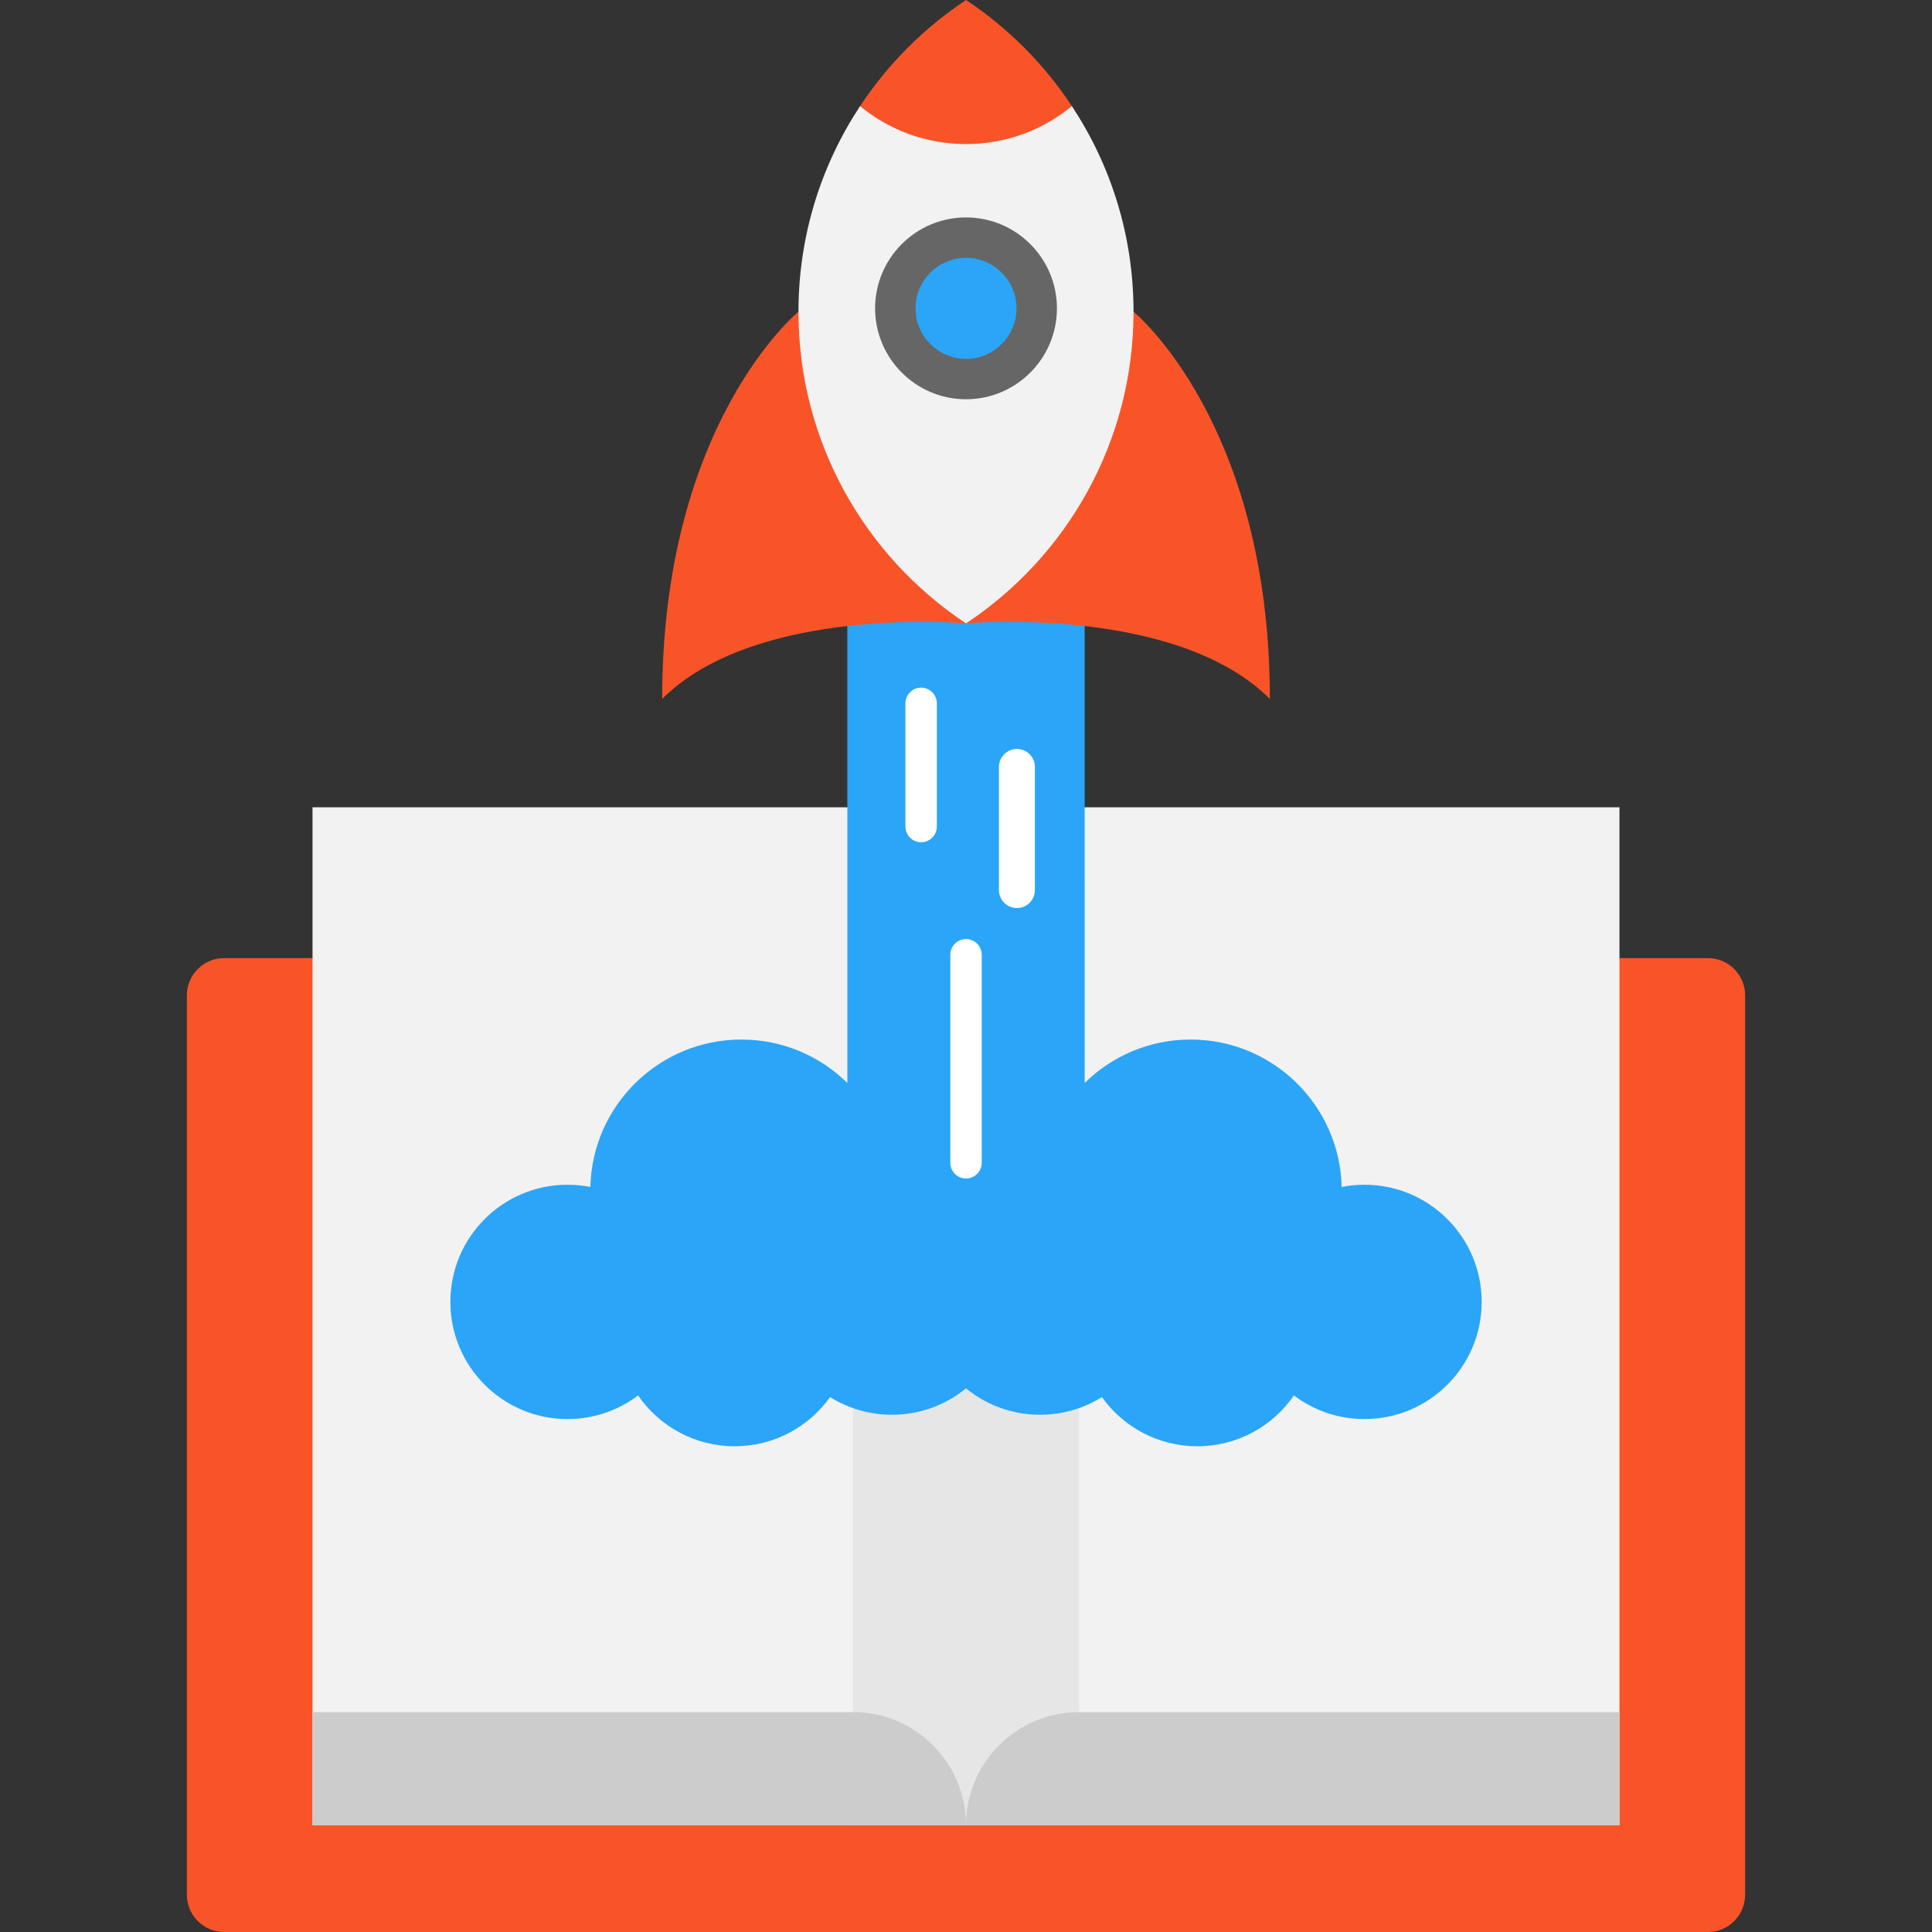 <?xml version="1.0" encoding="iso-8859-1"?>
<!-- Uploaded to: SVG Repo, www.svgrepo.com, Generator: SVG Repo Mixer Tools -->
<svg version="1.1" id="Layer_1" xmlns="http://www.w3.org/2000/svg" xmlns:xlink="http://www.w3.org/1999/xlink" 
	 viewBox="0 0 512 512" xml:space="preserve">
<rect x="0" y="0" width="512" height="512" fill="#333333" stroke="none"/>
<path style="fill:#F95428;" d="M452.596,512H59.404c-5.455,0-9.878-4.423-9.878-9.878V263.784c0-5.455,4.423-9.878,9.878-9.878
	h393.192c5.455,0,9.878,4.423,9.878,9.878v238.338C462.474,507.577,458.052,512,452.596,512z"/>
<rect x="82.823" y="213.94" style="fill:#F2F2F2;" width="346.354" height="269.754"/>
<rect x="226.029" y="237.284" style="fill:#E6E6E6;" width="59.943" height="246.41"/>
<path style="fill:#2BA5F7;" d="M287.453,286.995c7.222-7.115,17.133-11.505,28.068-11.505c21.797,0,39.514,17.407,40.037,39.073
	c1.951-0.393,3.974-0.595,6.044-0.595c17.145,0,31.054,13.897,31.054,31.054c0,17.145-13.909,31.042-31.054,31.042
	c-7.02,0-13.504-2.332-18.704-6.258c-5.592,8.138-14.968,13.469-25.593,13.469c-10.435,0-19.656-5.14-25.284-13.028
	c-4.759,2.963-10.363,4.676-16.384,4.676c-6.52,0-12.564-1.999-17.562-5.437c-0.714-0.488-1.404-1.011-2.07-1.559
	c-5.354,4.379-12.184,6.996-19.632,6.996c-6.02,0-11.636-1.713-16.396-4.676c-5.628,7.888-14.849,13.028-25.284,13.028
	c-10.613,0-19.989-5.33-25.593-13.469c-5.199,3.926-11.672,6.258-18.704,6.258c-17.145,0-31.042-13.897-31.042-31.042
	c0-17.157,13.897-31.054,31.042-31.054c2.07,0,4.093,0.202,6.056,0.595c0.524-21.666,18.24-39.073,40.025-39.073
	c10.946,0,20.846,4.39,28.08,11.505V213.94v-63.542h62.893v63.542L287.453,286.995L287.453,286.995z"/>
<path style="fill:#CCCCCC;" d="M429.183,453.723v29.971H256.006c0-16.562,13.421-29.971,29.971-29.971H429.183z"/>
<g>
	<path style="fill:#FFFFFF;" d="M256.006,312.314c-2.3,0-4.164-1.864-4.164-4.164v-55.124c0-2.3,1.864-4.164,4.164-4.164
		c2.3,0,4.164,1.864,4.164,4.164v55.124C260.17,310.449,258.306,312.314,256.006,312.314z"/>
	<path style="fill:#FFFFFF;" d="M244.108,223.204c-2.3,0-4.164-1.864-4.164-4.164v-32.644c0-2.3,1.864-4.164,4.164-4.164
		c2.3,0,4.164,1.864,4.164,4.164v32.645C248.272,221.341,246.408,223.204,244.108,223.204z"/>
	<path style="fill:#FFFFFF;" d="M269.49,240.643c-2.628,0-4.759-2.131-4.759-4.759v-32.645c0-2.628,2.131-4.759,4.759-4.759
		s4.759,2.131,4.759,4.759v32.645C274.249,238.512,272.118,240.643,269.49,240.643z"/>
</g>
<path style="fill:#CCCCCC;" d="M226.035,453.723c16.55,0,29.971,13.409,29.971,29.971H82.829v-29.971H226.035z"/>
<g>
	<path style="fill:#F95428;" d="M211.602,82.609c33.308,6.587,56.302,25.382,44.404,82.597c0,0-55.54-4.973-80.526,20.013
		C175.479,112.045,211.602,82.609,211.602,82.609z"/>
	<path style="fill:#F95428;" d="M300.398,82.609c0,0,36.123,29.436,36.123,102.609c-24.974-24.986-80.515-20.013-80.515-20.013
		C239.349,123.856,256.006,95.102,300.398,82.609z"/>
	<path style="fill:#F95428;" d="M284.062,28.127c0,13.909-17.395,29.495-28.056,29.495c-10.649,0-25.198-18.456-28.068-29.484
		l-0.012-0.012c7.365-11.16,16.943-20.738,28.08-28.127C267.143,7.389,276.709,16.967,284.062,28.127z"/>
</g>
<path style="fill:#F2F2F2;" d="M284.062,28.127c10.328,15.634,16.336,34.35,16.336,54.481c0,34.493-17.645,64.857-44.392,82.597
	c-26.759-17.74-44.404-48.104-44.404-82.597c0-20.132,6.009-38.847,16.324-54.482l0.012,0.012
	c7.627,6.27,17.407,10.042,28.056,10.042C266.655,38.181,276.435,34.409,284.062,28.127z"/>
<path style="fill:#2BA5F7;" d="M256.006,62.977c10.339,0,18.74,8.388,18.74,18.74c0,10.339-8.4,18.74-18.74,18.74
	c-10.351,0-18.74-8.4-18.74-18.74C237.266,71.365,245.655,62.977,256.006,62.977z"/>
<path style="fill:#666666;" d="M256.006,105.81c-13.285,0-24.094-10.808-24.094-24.094s10.808-24.094,24.094-24.094
	c13.285,0,24.094,10.808,24.094,24.094S269.291,105.81,256.006,105.81z M256.006,68.331c-7.38,0-13.385,6.005-13.385,13.385
	s6.005,13.385,13.385,13.385c7.38,0,13.385-6.005,13.385-13.385S263.386,68.331,256.006,68.331z"/>
</svg>